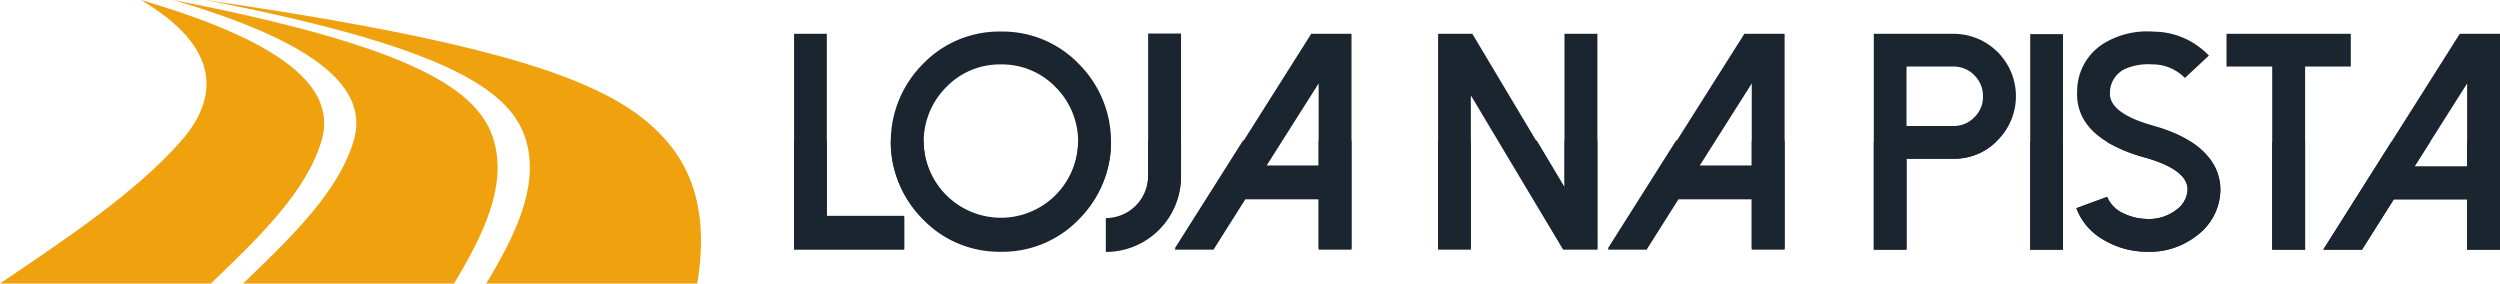 <svg xmlns="http://www.w3.org/2000/svg" width="308.568" height="34.993" viewBox="0 0 308.568 34.993">
  <g id="topo-LogoNaPista" transform="translate(-46.222 0)">
    <g id="Grupo_2072" data-name="Grupo 2072" transform="translate(46.222 0)">
      <path id="Caminho_1" data-name="Caminho 1" d="M65.105,34.993H91.137c6.064-5.829,11.7-11.271,13.614-17.493C106.478,11.884,102.5,5.836,82.487,0c9.933,5.836,9.682,12.107,4.883,17.5-5.621,6.317-13.653,11.665-22.265,17.493" transform="translate(-65.105)" fill="#efa10e" fill-rule="evenodd"/>
      <path id="Caminho_2" data-name="Caminho 2" d="M96.091,34.993h26.032c3.515-5.829,6.509-11.852,4.962-17.493C125.367,11.235,117.533,5.836,87.44,0c20.009,5.836,23.992,11.884,22.264,17.5-1.913,6.222-7.551,11.665-13.613,17.493" transform="translate(-66.085)" fill="#efa10e" fill-rule="evenodd"/>
      <path id="Caminho_3" data-name="Caminho 3" d="M126.278,34.993h26.048c.958-5.829.748-12.305-3.7-17.493C142.976,10.9,131.779,5.836,91.6,0c30.092,5.836,37.927,11.235,39.646,17.5,1.547,5.641-1.448,11.665-4.962,17.493" transform="translate(-66.267)" fill="#efa10e" fill-rule="evenodd"/>
      <path id="Caminho_4" data-name="Caminho 4" d="M4.041,48.492V71.1h9.552v4.041H0V48.492Z" transform="translate(98.011 -44.319)" fill="#1b252f" fill-rule="evenodd"/>
      <path id="Caminho_5" data-name="Caminho 5" d="M16.469,71.4a13.578,13.578,0,0,1,0-19.217A13.091,13.091,0,0,1,26.076,48.2a13.091,13.091,0,0,1,9.607,3.981,13.578,13.578,0,0,1,0,19.217,13.1,13.1,0,0,1-9.607,3.983A13.093,13.093,0,0,1,16.469,71.4m2.867-16.348a9.533,9.533,0,0,0,6.74,16.273,9.532,9.532,0,0,0,6.741-16.273,9.189,9.189,0,0,0-6.741-2.794,9.186,9.186,0,0,0-6.74,2.794" transform="translate(97.463 -44.306)" fill="#1b252f" fill-rule="evenodd"/>
      <path id="Caminho_6" data-name="Caminho 6" d="M49.526,48.455V66.142a9.282,9.282,0,0,1-9.272,9.272V71.373a5.243,5.243,0,0,0,5.213-5.231V48.455Z" transform="translate(96.245 -44.317)" fill="#1b252f" fill-rule="evenodd"/>
      <path id="Caminho_7" data-name="Caminho 7" d="M70.957,48.492V75.137H66.9V68.919H57.849L53.92,75.137H49.135l16.85-26.645ZM60.4,64.877h6.5V54.62Z" transform="translate(95.855 -44.319)" fill="#1b252f" fill-rule="evenodd"/>
      <path id="Caminho_8" data-name="Caminho 8" d="M102.8,48.492V75.136H98.573L87.178,56.09V75.136H83.138V48.492h4.227L98.74,67.54V48.492Z" transform="translate(94.363 -44.319)" fill="#1b252f" fill-rule="evenodd"/>
      <path id="Caminho_9" data-name="Caminho 9" d="M126.868,48.492V75.137h-4.059V68.919H113.76l-3.928,6.219h-4.785L121.9,48.492ZM116.312,64.877h6.5V54.62Z" transform="translate(93.402 -44.319)" fill="#1b252f" fill-rule="evenodd"/>
      <path id="Caminho_10" data-name="Caminho 10" d="M143.421,75.136h-4.039V48.492h9.83a7.7,7.7,0,0,1,5.438,13.165,7.415,7.415,0,0,1-5.438,2.252h-5.791Zm0-15.266h5.791a3.536,3.536,0,0,0,2.588-1.08,3.5,3.5,0,0,0,1.059-2.568,3.591,3.591,0,0,0-1.059-2.609,3.532,3.532,0,0,0-2.588-1.08h-5.791Z" transform="translate(91.895 -44.319)" fill="#1b252f" fill-rule="evenodd"/>
      <rect id="Retângulo_2" data-name="Retângulo 2" width="4.042" height="26.607" transform="translate(250.585 4.211)" fill="#1b252f"/>
      <path id="Caminho_11" data-name="Caminho 11" d="M173.86,75.365a10.408,10.408,0,0,1-4.879-1.413A7.524,7.524,0,0,1,165.537,70l3.8-1.4a3.8,3.8,0,0,0,1.918,1.993,6.864,6.864,0,0,0,2.791.727,5.579,5.579,0,0,0,3.854-1.136,3.28,3.28,0,0,0,1.36-2.384q.113-2.553-5.342-4.079-8.546-2.4-8.288-8.136a6.944,6.944,0,0,1,3.444-6.015,10.309,10.309,0,0,1,6-1.358,9.445,9.445,0,0,1,6.816,2.959l-2.962,2.756a5.6,5.6,0,0,0-4.039-1.676,7.241,7.241,0,0,0-3.109.466,3.233,3.233,0,0,0-2.1,3.054q-.112,2.513,5.343,4.042,4.915,1.375,6.964,4.059a6.222,6.222,0,0,1,1.322,4.114,7.129,7.129,0,0,1-2.869,5.361,9.4,9.4,0,0,1-6.068,2.029c-.174,0-.34-.007-.5-.018" transform="translate(90.747 -44.306)" fill="#1b252f" fill-rule="evenodd"/>
      <path id="Caminho_12" data-name="Caminho 12" d="M200.256,48.492v4.04h-5.641v22.6h-4.06v-22.6h-5.64v-4.04Z" transform="translate(89.897 -44.319)" fill="#1b252f" fill-rule="evenodd"/>
      <path id="Caminho_13" data-name="Caminho 13" d="M219.219,48.492V75.137H215.16V68.919h-9.048l-3.931,6.219H197.4l16.85-26.645ZM208.662,64.877h6.5V54.62Z" transform="translate(89.349 -44.319)" fill="#1b252f" fill-rule="evenodd"/>
      <path id="Caminho_14" data-name="Caminho 14" d="M99.083,62.281v5.724l-3.42-5.724H90.945L98.914,75.6h4.227V62.281Z" transform="translate(94.021 -44.924)" fill="#1b252f" fill-rule="evenodd"/>
      <rect id="Retângulo_3" data-name="Retângulo 3" width="4.041" height="13.323" transform="translate(177.5 17.357)" fill="#1b252f"/>
      <path id="Caminho_15" data-name="Caminho 15" d="M66.9,62.281v3.063H60.4l1.939-3.063h-4.78L49.135,75.6H53.92l3.929-6.219H66.9V75.6h4.059V62.281Z" transform="translate(95.855 -44.924)" fill="#1b252f" fill-rule="evenodd"/>
      <path id="Caminho_16" data-name="Caminho 16" d="M35.608,62.281A9.534,9.534,0,0,1,26.075,71.8a9.534,9.534,0,0,1-9.532-9.524H12.485a13.1,13.1,0,0,0,3.983,9.6,13.1,13.1,0,0,0,9.607,3.983,13.1,13.1,0,0,0,9.608-3.983,13.107,13.107,0,0,0,3.984-9.6Z" transform="translate(97.463 -44.924)" fill="#1b252f" fill-rule="evenodd"/>
      <path id="Caminho_17" data-name="Caminho 17" d="M49.526,62.281h-4.06v4.328a5.243,5.243,0,0,1-5.213,5.232v4.042a9.281,9.281,0,0,0,9.272-9.273Z" transform="translate(96.245 -44.924)" fill="#1b252f" fill-rule="evenodd"/>
      <path id="Caminho_18" data-name="Caminho 18" d="M4.04,62.281H0V75.6H13.592V71.563H4.04Z" transform="translate(98.011 -44.924)" fill="#1b252f" fill-rule="evenodd"/>
      <path id="Caminho_19" data-name="Caminho 19" d="M122.808,62.281v3.063h-6.5l1.939-3.063h-4.78L105.045,75.6h4.786l3.928-6.219h9.049V75.6h4.06V62.281Z" transform="translate(93.402 -44.924)" fill="#1b252f" fill-rule="evenodd"/>
      <path id="Caminho_20" data-name="Caminho 20" d="M139.382,62.427V75.749h4.038V64.52h5.791a7.384,7.384,0,0,0,5.262-2.093Z" transform="translate(91.895 -44.93)" fill="#1b252f" fill-rule="evenodd"/>
      <path id="Caminho_21" data-name="Caminho 21" d="M215.16,62.427v3.061h-6.5l1.94-3.061h-4.781L197.4,75.748h4.784l3.93-6.219h9.049v6.219h4.059V62.427Z" transform="translate(89.349 -44.93)" fill="#1b252f" fill-rule="evenodd"/>
      <rect id="Retângulo_4" data-name="Retângulo 4" width="4.059" height="13.322" transform="translate(280.452 17.496)" fill="#1b252f"/>
      <rect id="Retângulo_5" data-name="Retângulo 5" width="4.042" height="13.322" transform="translate(250.586 17.496)" fill="#1b252f"/>
      <path id="Caminho_22" data-name="Caminho 22" d="M179.65,62.427H169.277a18.3,18.3,0,0,0,4.64,1.926q5.451,1.529,5.342,4.079a3.284,3.284,0,0,1-1.36,2.384,5.58,5.58,0,0,1-3.855,1.136,6.864,6.864,0,0,1-2.79-.727,3.807,3.807,0,0,1-1.919-1.994l-3.8,1.4a7.52,7.52,0,0,0,3.444,3.95,10.408,10.408,0,0,0,4.878,1.413c.162.011.329.018.5.018a9.4,9.4,0,0,0,6.068-2.029,7.125,7.125,0,0,0,2.868-5.361,6.209,6.209,0,0,0-1.322-4.114,8.991,8.991,0,0,0-2.327-2.077" transform="translate(90.747 -44.93)" fill="#1b252f" fill-rule="evenodd"/>
    </g>
  </g>
</svg>
